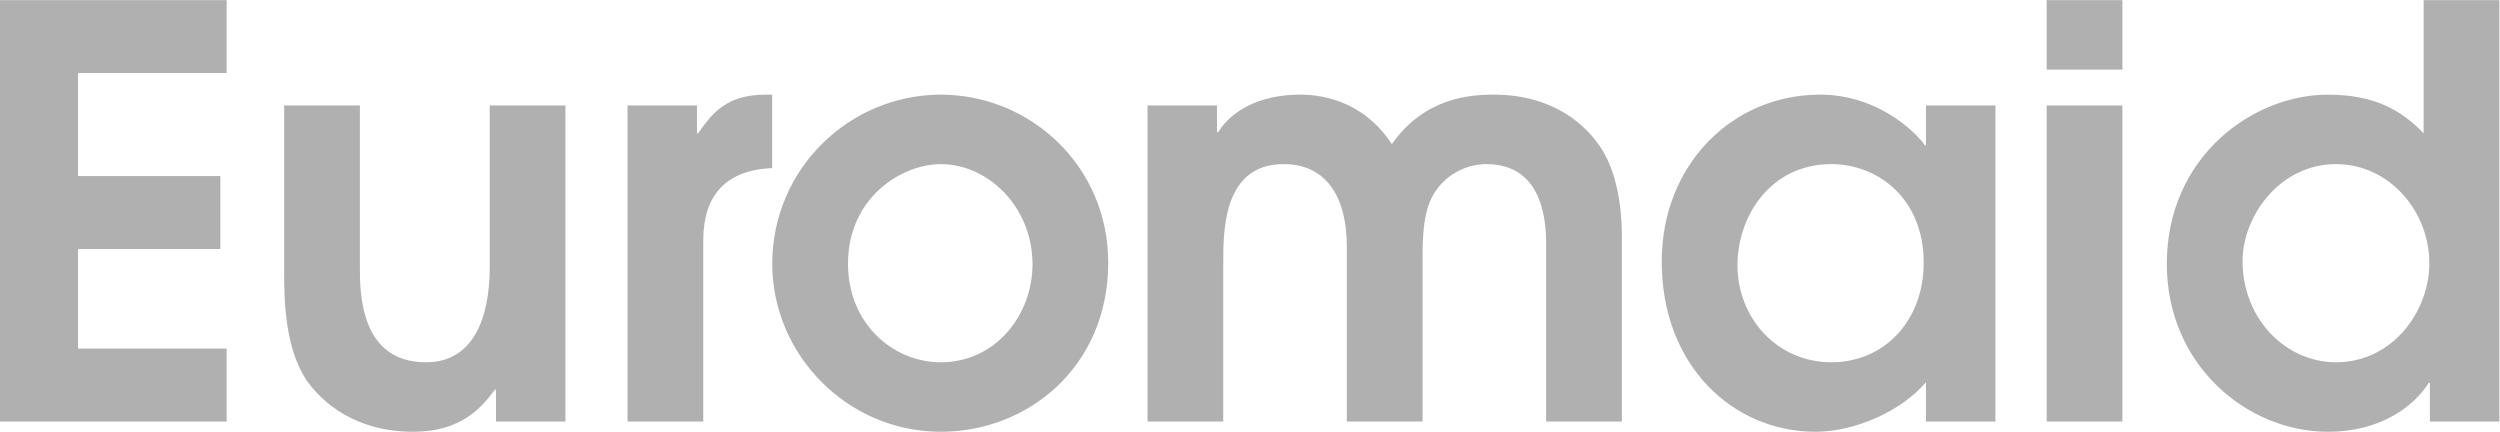 <?xml version="1.0" encoding="UTF-8" standalone="no"?>
<!-- Created with Inkscape (http://www.inkscape.org/) -->

<svg
   version="1.1"
   id="svg2"
   width="445.62"
   height="76.96"
   viewBox="0 0 445.62 76.96"
   xmlns="http://www.w3.org/2000/svg"
   xmlns:svg="http://www.w3.org/2000/svg">
  <defs
     id="defs6">
    <clipPath
       clipPathUnits="userSpaceOnUse"
       id="clipPath16">
      <path
         d="M 0,57.72 H 334.215 V 0 H 0 Z"
         id="path14" />
    </clipPath>
  </defs>
  <g
     id="g8"
     transform="matrix(1.333,0,0,-1.333,0,76.96)">
    <g
       id="g10">
      <g
         id="g12"
         clip-path="url(#clipPath16)">
        <g
           id="g18"
           transform="translate(0,1.371)">
          <path
             d="M 0,0 H 30.305 V 9.746 H 10.431 v 13.325 h 19.036 v 9.747 H 10.431 v 13.785 h 19.874 v 9.746 H 0 Z M 65.485,42.262 V 20.635 c 0,-6.7 -2.133,-12.716 -8.529,-12.716 -8.834,0 -8.834,9.364 -8.834,12.792 V 42.262 H 37.996 V 20.178 c 0,-3.502 0,-10.356 3.121,-14.85 2.132,-2.892 6.475,-6.699 14.164,-6.699 6.474,0 9.216,3.351 10.892,5.634 h 0.15 V 0 h 9.288 V 42.262 Z M 83.91,0 h 10.128 v 23.758 c 0,2.511 0,9.747 9.214,10.126 v 9.823 h -0.838 c -5.252,0 -7.156,-2.436 -9.06,-5.178 H 93.2 v 3.733 h -9.29 z m 41.894,-1.371 c 11.726,0 22.387,8.757 22.387,22.615 0,12.945 -10.432,22.463 -22.387,22.463 -12.109,0 -22.539,-9.823 -22.539,-22.616 0,-12.107 9.979,-22.462 22.539,-22.462 m 0,9.29 c -6.398,0 -12.411,5.178 -12.411,13.172 0,8.834 7.158,13.326 12.411,13.326 6.32,0 12.262,-5.711 12.262,-13.401 0,-6.702 -4.876,-13.097 -12.262,-13.097 M 153.444,0 h 10.127 v 21.091 c 0,4.493 0,13.326 8.073,13.326 6.246,0 8.451,-5.178 8.451,-10.964 V 0 h 10.129 v 21.091 c 0,2.667 -0.074,6.854 1.522,9.367 1.447,2.437 4.189,3.959 7.007,3.959 7.995,0 7.995,-8.527 7.995,-10.964 V 0 h 10.128 v 24.67 c 0,6.245 -1.523,10.28 -3.199,12.488 -1.521,2.132 -5.633,6.549 -13.935,6.549 -2.969,0 -9.213,-0.305 -13.627,-6.623 -3.961,6.09 -9.901,6.623 -12.186,6.623 -7.31,0 -10.203,-3.653 -11.041,-5.024 h -0.154 v 3.579 h -9.29 z m 113.383,42.262 h -9.289 V 36.93 h -0.151 c -0.306,0.61 -5.408,6.777 -14.012,6.777 -11.725,0 -21.17,-9.364 -21.17,-22.311 0,-14.086 9.671,-22.767 20.561,-22.767 5.33,0 11.572,2.818 14.772,6.625 V 0 h 9.289 z m -9.594,-21.018 c 0,-7.842 -5.328,-13.325 -12.336,-13.325 -7.231,0 -12.564,5.862 -12.564,13.02 0,6.322 4.266,13.478 12.564,13.478 6.016,0 12.336,-4.415 12.336,-13.173 M 273.682,0 h 10.125 v 42.262 h -10.125 z m 0,47.059 h 10.125 v 9.29 h -10.125 z m 60.533,9.29 h -10.127 v -17.82 c -2.97,3.123 -6.627,5.178 -12.793,5.178 -10.128,0 -21.55,-8.375 -21.55,-22.616 0,-13.628 10.812,-22.462 21.55,-22.462 7.159,0 11.575,3.502 13.479,6.549 h 0.152 V 0 h 9.289 z M 299.874,21.473 c 0,5.939 4.949,12.944 12.486,12.944 7.16,0 12.488,-6.318 12.488,-13.249 0,-6.396 -4.873,-13.249 -12.488,-13.249 -6.623,0 -12.486,5.71 -12.486,13.554"
             style="fill:#b0b0b0;fill-opacity:1;fill-rule:nonzero;stroke:none"
             id="path20" />
        </g>
      </g>
    </g>
  </g>
</svg>

